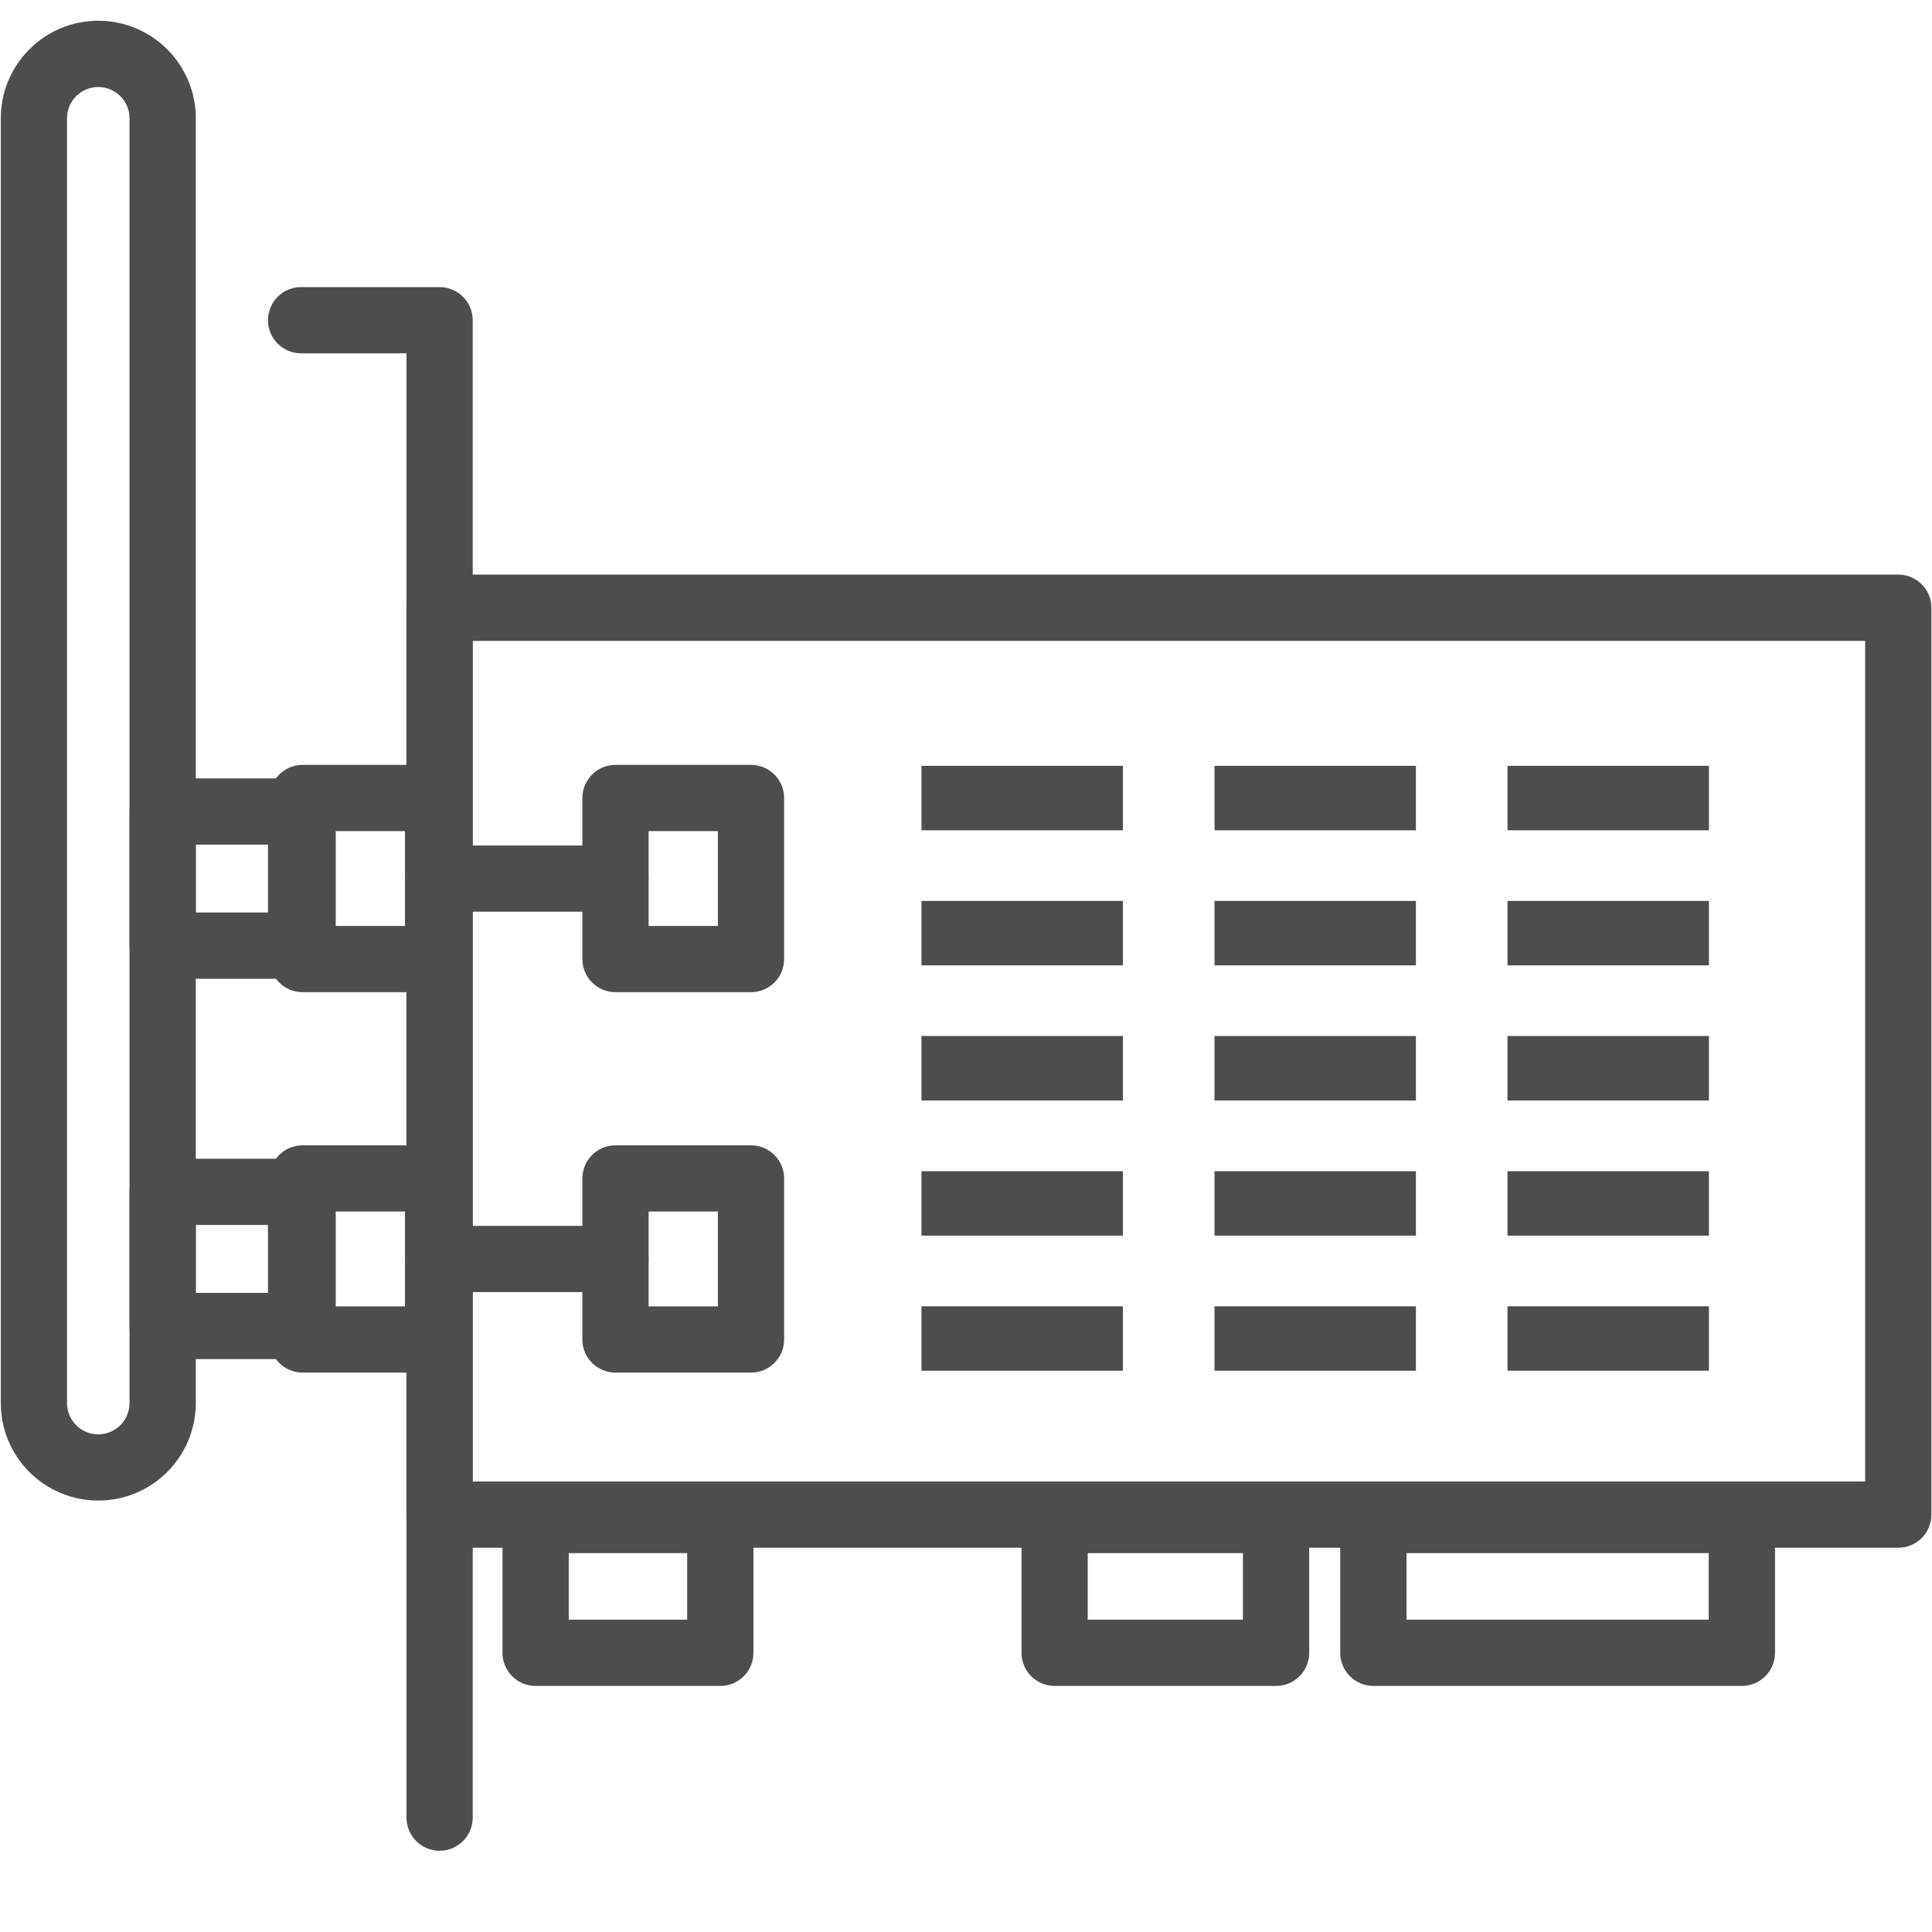 <?xml version="1.0" encoding="UTF-8"?> <svg xmlns="http://www.w3.org/2000/svg" width="50" height="50" viewBox="0 0 50 50" fill="none"><g clip-path="url(#clip0_544_65925)"><path fill-rule="evenodd" clip-rule="evenodd" d="M5.067 3.061C5.067 1.668 3.936 0.537 2.543 0.537C1.151 0.537 0.021 1.668 0.021 3.061V36.31C0.021 37.705 1.151 38.834 2.543 38.834C3.936 38.834 5.067 37.705 5.067 36.31V3.061ZM3.352 3.061V36.31C3.352 36.758 2.99 37.121 2.543 37.121C2.097 37.121 1.734 36.758 1.734 36.31V3.061C1.734 2.614 2.097 2.252 2.543 2.252C2.99 2.252 3.352 2.614 3.352 3.061Z" fill="#4D4D4D"></path><path fill-rule="evenodd" clip-rule="evenodd" d="M8.651 30.846C8.651 30.372 8.267 29.988 7.794 29.988H4.209C3.736 29.988 3.352 30.372 3.352 30.846V34.316C3.352 34.79 3.736 35.173 4.209 35.173H7.794C8.267 35.173 8.651 34.79 8.651 34.316V30.846ZM6.935 31.703V33.459H5.066V31.703H6.935Z" fill="#4D4D4D"></path><path fill-rule="evenodd" clip-rule="evenodd" d="M8.651 21.002C8.651 20.528 8.267 20.145 7.794 20.145H4.209C3.736 20.145 3.352 20.528 3.352 21.002V24.472C3.352 24.946 3.736 25.33 4.209 25.33H7.794C8.267 25.33 8.651 24.946 8.651 24.472V21.002ZM6.935 21.859V23.615H5.066V21.859H6.935Z" fill="#4D4D4D"></path><path fill-rule="evenodd" clip-rule="evenodd" d="M20.293 30.497C20.293 30.024 19.91 29.641 19.437 29.641H15.928C15.455 29.641 15.072 30.024 15.072 30.497V34.666C15.072 35.139 15.455 35.523 15.928 35.523H19.437C19.91 35.523 20.293 35.139 20.293 34.666V30.497ZM18.579 31.354V33.809H16.786V31.354H18.579Z" fill="#4D4D4D"></path><path fill-rule="evenodd" clip-rule="evenodd" d="M20.293 20.652C20.293 20.178 19.91 19.795 19.437 19.795H15.928C15.455 19.795 15.072 20.178 15.072 20.652V24.82C15.072 25.294 15.455 25.677 15.928 25.677H19.437C19.91 25.677 20.293 25.294 20.293 24.82V20.652ZM18.579 21.509V23.963H16.786V21.509H18.579Z" fill="#4D4D4D"></path><path fill-rule="evenodd" clip-rule="evenodd" d="M12.196 30.497C12.196 30.024 11.812 29.641 11.339 29.641H7.831C7.358 29.641 6.974 30.024 6.974 30.497V34.666C6.974 35.139 7.358 35.523 7.831 35.523H11.339C11.812 35.523 12.196 35.139 12.196 34.666V30.497ZM10.481 31.354V33.809H8.689V31.354H10.481Z" fill="#4D4D4D"></path><path fill-rule="evenodd" clip-rule="evenodd" d="M12.196 20.652C12.196 20.178 11.812 19.795 11.339 19.795H7.831C7.358 19.795 6.974 20.178 6.974 20.652V24.82C6.974 25.294 7.358 25.677 7.831 25.677H11.339C11.812 25.677 12.196 25.294 12.196 24.82V20.652ZM10.481 21.509V23.963H8.689V21.509H10.481Z" fill="#4D4D4D"></path><path fill-rule="evenodd" clip-rule="evenodd" d="M7.792 9.144H10.52V47.041C10.52 47.514 10.904 47.898 11.377 47.898C11.85 47.898 12.234 47.514 12.234 47.041V8.287C12.234 7.814 11.85 7.43 11.377 7.43H7.792C7.32 7.43 6.935 7.814 6.935 8.287C6.935 8.76 7.32 9.144 7.792 9.144Z" fill="#4D4D4D"></path><path fill-rule="evenodd" clip-rule="evenodd" d="M15.928 31.725H11.338C10.866 31.725 10.481 32.108 10.481 32.582C10.481 33.055 10.866 33.439 11.338 33.439H15.928C16.401 33.439 16.785 33.055 16.785 32.582C16.785 32.108 16.401 31.725 15.928 31.725Z" fill="#4D4D4D"></path><path fill-rule="evenodd" clip-rule="evenodd" d="M15.928 21.881H11.338C10.866 21.881 10.481 22.264 10.481 22.738C10.481 23.211 10.866 23.595 11.338 23.595H15.928C16.401 23.595 16.785 23.211 16.785 22.738C16.785 22.264 16.401 21.881 15.928 21.881Z" fill="#4D4D4D"></path><path d="M29.061 19.82H23.848V21.488H29.061V19.82Z" fill="#4D4D4D"></path><path d="M36.644 19.82H31.431V21.488H36.644V19.82Z" fill="#4D4D4D"></path><path d="M44.227 19.82H39.014V21.488H44.227V19.82Z" fill="#4D4D4D"></path><path d="M29.061 23.316H23.848V24.983H29.061V23.316Z" fill="#4D4D4D"></path><path d="M36.644 23.316H31.431V24.983H36.644V23.316Z" fill="#4D4D4D"></path><path d="M44.227 23.316H39.014V24.983H44.227V23.316Z" fill="#4D4D4D"></path><path d="M29.061 26.812H23.848V28.48H29.061V26.812Z" fill="#4D4D4D"></path><path d="M36.644 26.812H31.431V28.48H36.644V26.812Z" fill="#4D4D4D"></path><path d="M44.227 26.812H39.014V28.48H44.227V26.812Z" fill="#4D4D4D"></path><path d="M29.061 30.311H23.848V31.978H29.061V30.311Z" fill="#4D4D4D"></path><path d="M36.644 30.311H31.431V31.978H36.644V30.311Z" fill="#4D4D4D"></path><path d="M44.227 30.311H39.014V31.978H44.227V30.311Z" fill="#4D4D4D"></path><path d="M29.061 33.807H23.848V35.474H29.061V33.807Z" fill="#4D4D4D"></path><path d="M36.644 33.807H31.431V35.474H36.644V33.807Z" fill="#4D4D4D"></path><path d="M44.227 33.807H39.014V35.474H44.227V33.807Z" fill="#4D4D4D"></path><path fill-rule="evenodd" clip-rule="evenodd" d="M49.985 15.729C49.985 15.255 49.602 14.871 49.127 14.871H11.376C10.903 14.871 10.518 15.255 10.518 15.729V39.197C10.518 39.672 10.903 40.055 11.376 40.055H49.127C49.602 40.055 49.985 39.672 49.985 39.197V15.729ZM48.27 16.586V38.341H12.233V16.586H48.27Z" fill="#4D4D4D"></path><path fill-rule="evenodd" clip-rule="evenodd" d="M19.499 39.338C19.499 38.865 19.114 38.48 18.641 38.48H13.861C13.389 38.48 13.004 38.865 13.004 39.338V42.775C13.004 43.249 13.389 43.632 13.861 43.632H18.641C19.114 43.632 19.499 43.249 19.499 42.775V39.338ZM17.784 40.195V41.918H14.719V40.195H17.784Z" fill="#4D4D4D"></path><path fill-rule="evenodd" clip-rule="evenodd" d="M33.882 39.338C33.882 38.865 33.498 38.48 33.025 38.48H27.294C26.821 38.48 26.437 38.865 26.437 39.338V42.775C26.437 43.249 26.821 43.632 27.294 43.632H33.025C33.498 43.632 33.882 43.249 33.882 42.775V39.338ZM32.167 40.195V41.918H28.15V40.195H32.167Z" fill="#4D4D4D"></path><path fill-rule="evenodd" clip-rule="evenodd" d="M45.937 39.338C45.937 38.865 45.552 38.48 45.079 38.48H35.543C35.07 38.48 34.685 38.865 34.685 39.338V42.775C34.685 43.249 35.07 43.632 35.543 43.632H45.079C45.552 43.632 45.937 43.249 45.937 42.775V39.338ZM44.221 40.195V41.918H36.401V40.195H44.221Z" fill="#4D4D4D"></path></g><defs><clipPath id="clip0_544_65925"><rect width="50" height="50" fill="white"></rect></clipPath></defs></svg> 